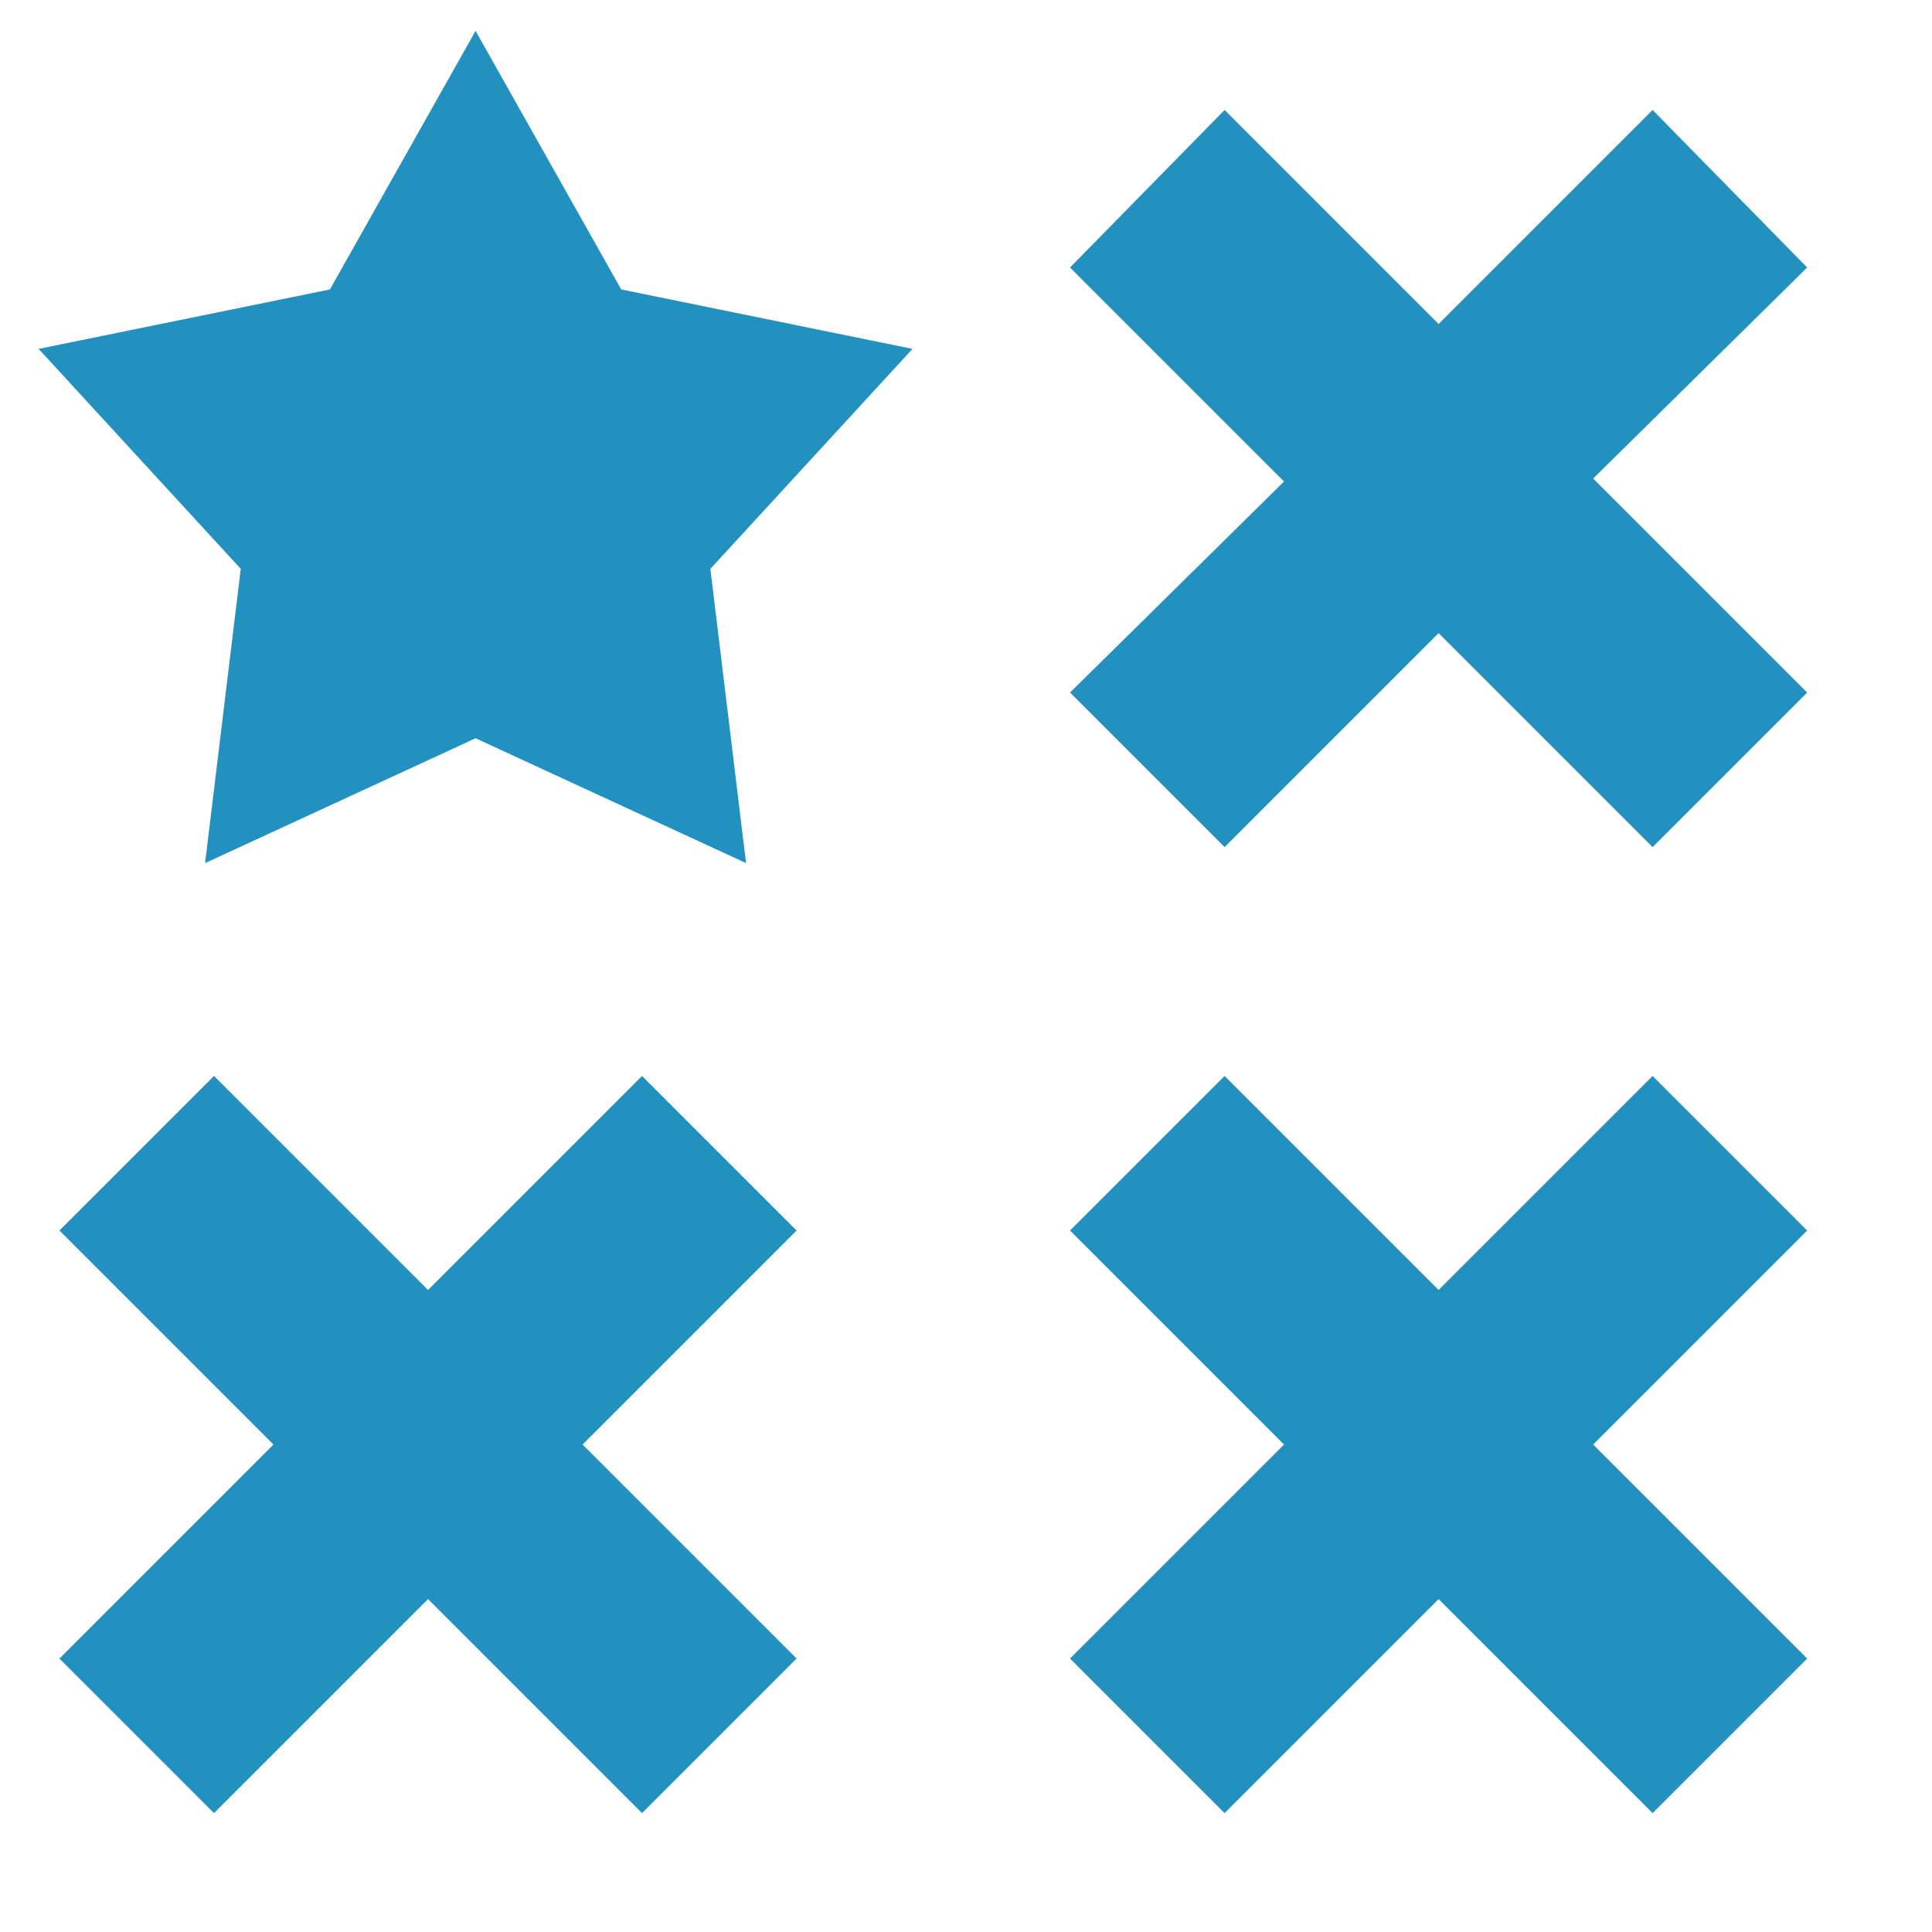 <!-- Generator: Adobe Illustrator 21.0.0, SVG Export Plug-In  -->
<svg version="1.1"
	 xmlns="http://www.w3.org/2000/svg" xmlns:xlink="http://www.w3.org/1999/xlink" xmlns:a="http://ns.adobe.com/AdobeSVGViewerExtensions/3.0/"
	 x="0px" y="0px" width="65px" height="65px" viewBox="0 0 65 65" style="enable-background:new 0 0 65 65;" xml:space="preserve">
<style type="text/css">
	.st0{fill:none;}
	.st1{fill:#2291BF;}
</style>
<defs>
</defs>
<rect class="st0" width="65" height="65"/>
<g>
	<path class="st1" d="M55.6,36.2l-7.2,7.2l-7.2-7.2L36,41.4l7.2,7.2L36,55.8l5.2,5.2l7.2-7.2l7.2,7.2l5.2-5.2l-7.2-7.2l7.2-7.2
		L55.6,36.2z"/>
	<path class="st1" d="M7.2,61l7.2-7.2l7.2,7.2l5.2-5.2l-7.2-7.2l7.2-7.2l-5.2-5.2l-7.2,7.2l-7.2-7.2L2,41.4l7.2,7.2L2,55.8L7.2,61z"
		/>
	<path class="st1" d="M55.6,3.7l-7.2,7.2l-7.2-7.2L36,9l7.2,7.2L36,23.3l5.2,5.2l7.2-7.2l7.2,7.2l5.2-5.2l-7.2-7.2L60.8,9L55.6,3.7z
		"/>
</g>
<g transform="translate(0,-952.362)">
	<path class="st1" d="M16,953.4l4.9,8.7l9.8,2l-6.8,7.4l1.2,9.9l-9.1-4.2l-9.1,4.2l1.2-9.9l-6.8-7.4l9.8-2L16,953.4z"/>
</g>
</svg>

